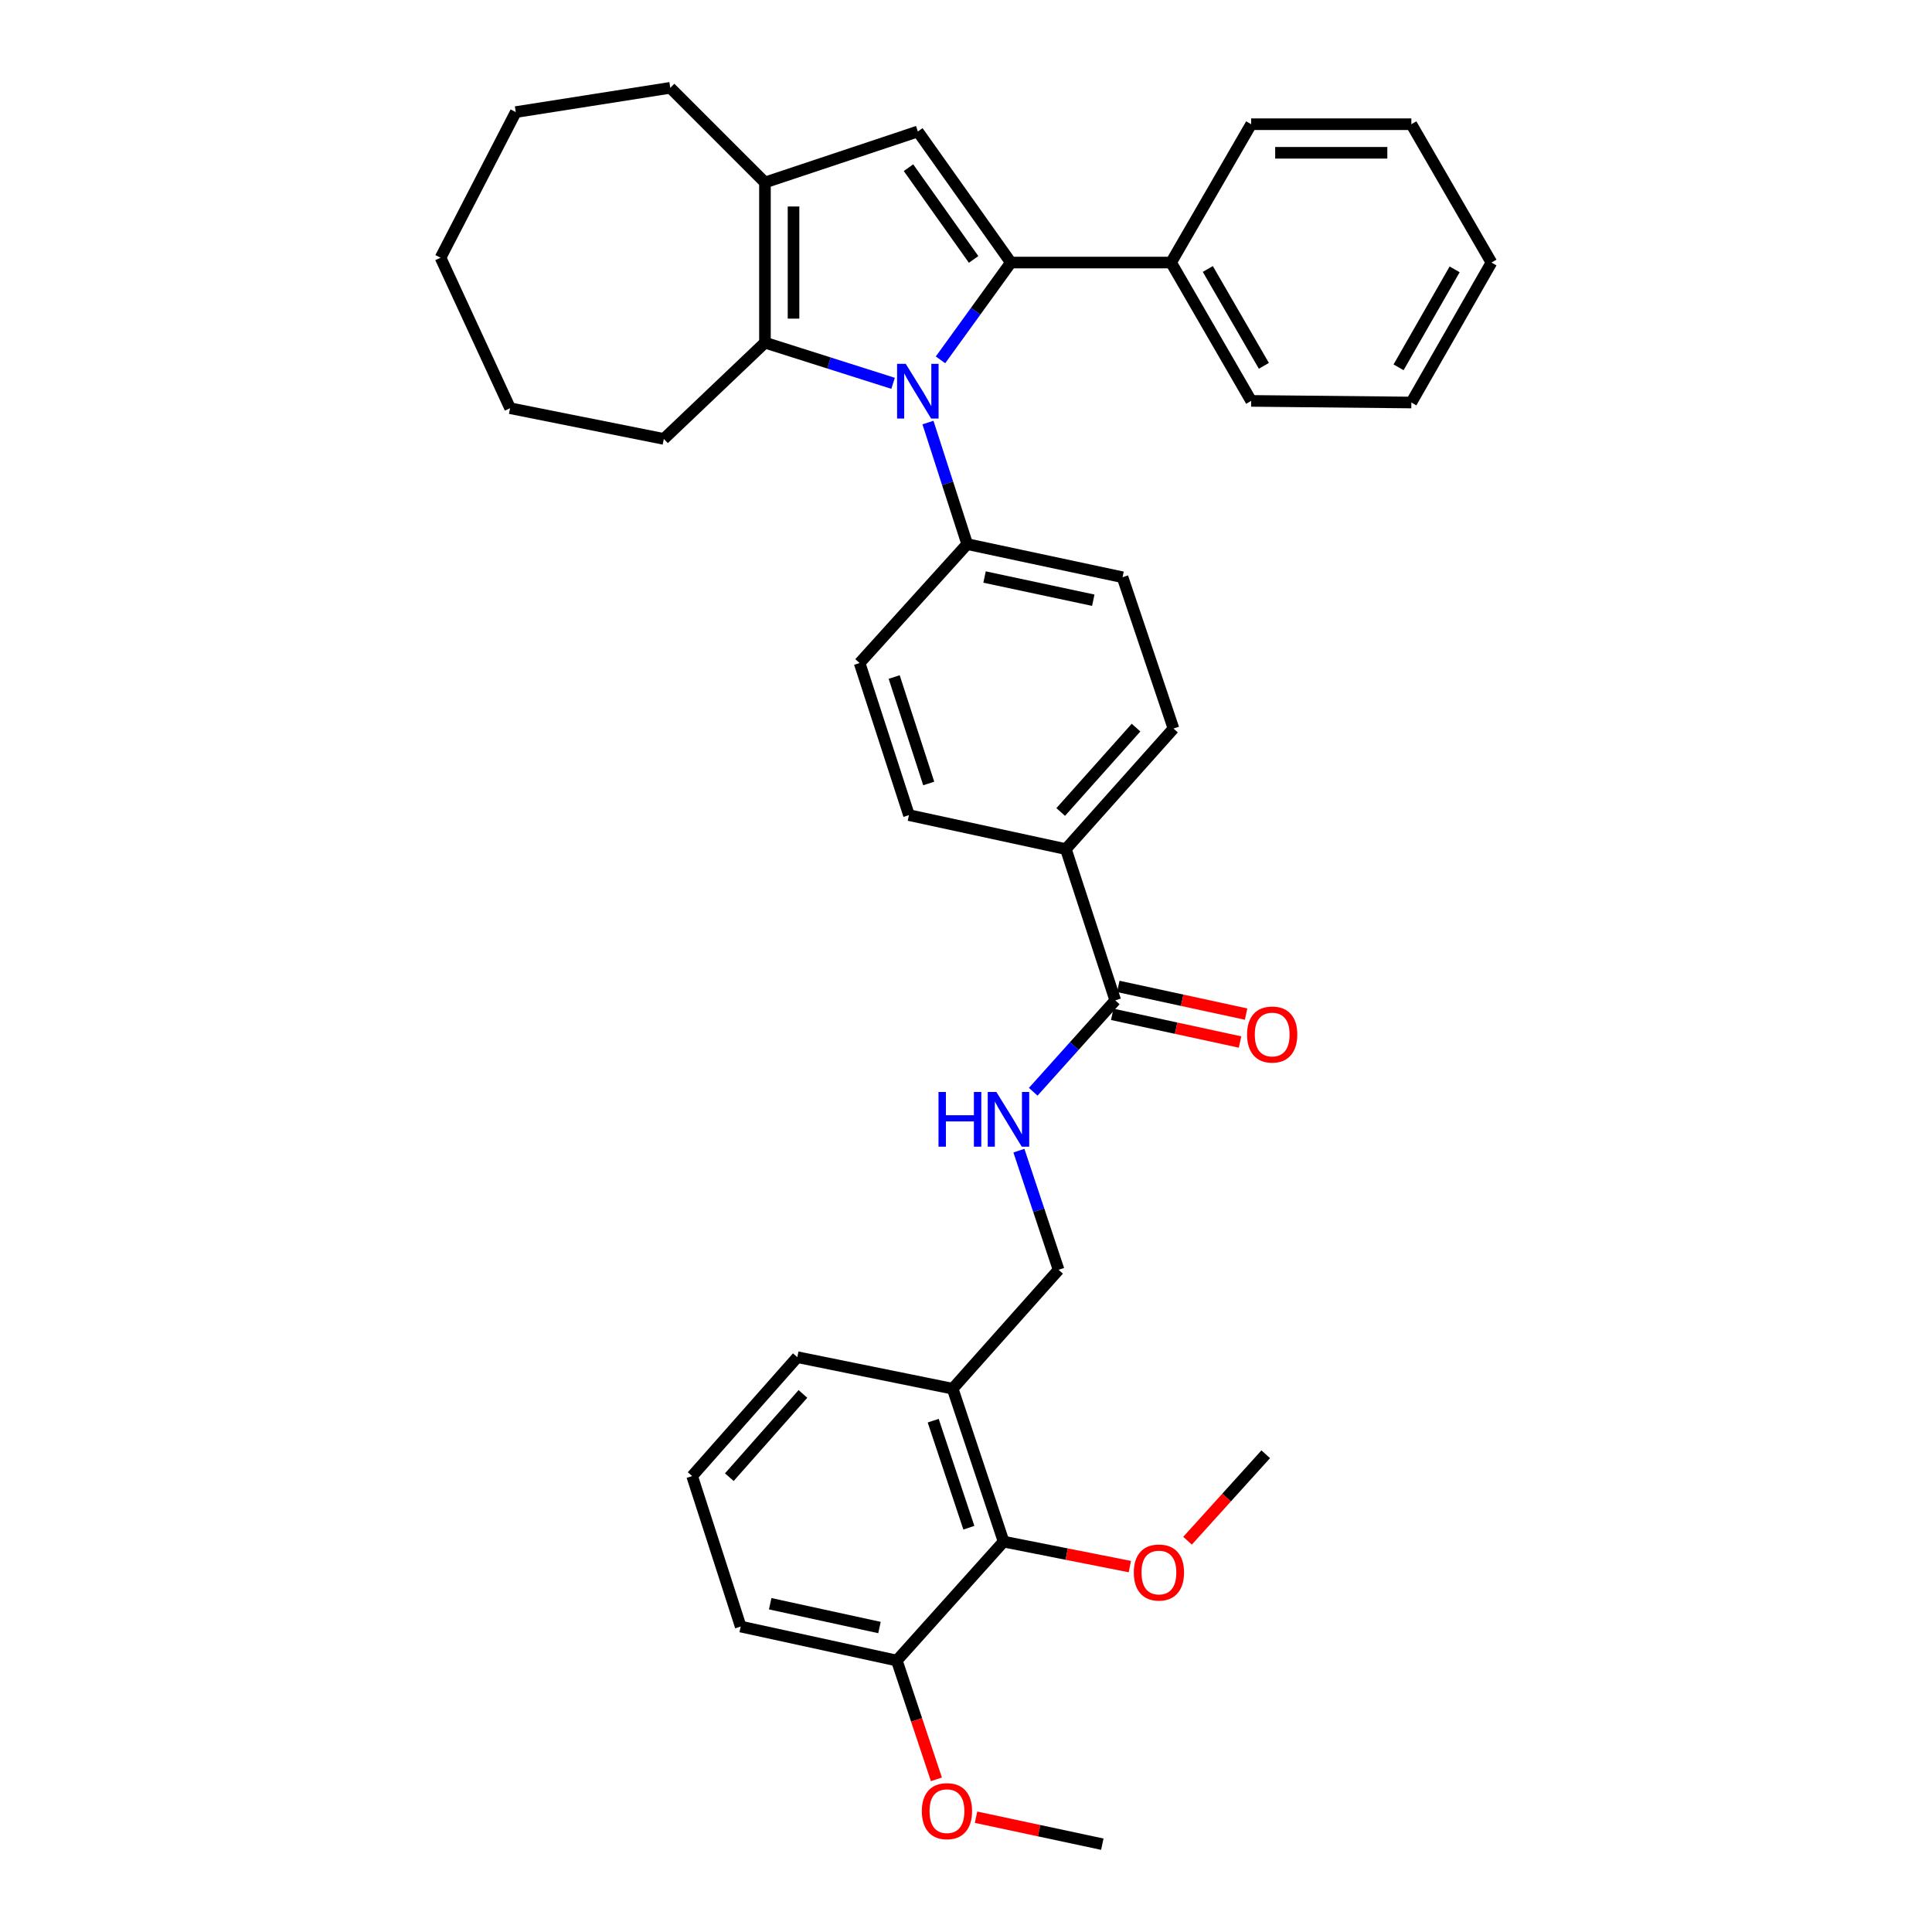<?xml version='1.0' encoding='iso-8859-1'?>
<svg version='1.1' baseProfile='full'
              xmlns='http://www.w3.org/2000/svg'
                      xmlns:rdkit='http://www.rdkit.org/xml'
                      xmlns:xlink='http://www.w3.org/1999/xlink'
                  xml:space='preserve'
width='1000px' height='1000px' viewBox='0 0 1000 1000'>
<!-- END OF HEADER -->
<rect style='opacity:1.0;fill:#FFFFFF;stroke:none' width='1000' height='1000' x='0' y='0'> </rect>
<path class='bond-0' d='M 486.8,186.26 L 505.013,161.077' style='fill:none;fill-rule:evenodd;stroke:#0000FF;stroke-width:6px;stroke-linecap:butt;stroke-linejoin:miter;stroke-opacity:1' />
<path class='bond-0' d='M 505.013,161.077 L 523.226,135.894' style='fill:none;fill-rule:evenodd;stroke:#000000;stroke-width:6px;stroke-linecap:butt;stroke-linejoin:miter;stroke-opacity:1' />
<path class='bond-2' d='M 462.258,198.407 L 429.098,187.883' style='fill:none;fill-rule:evenodd;stroke:#0000FF;stroke-width:6px;stroke-linecap:butt;stroke-linejoin:miter;stroke-opacity:1' />
<path class='bond-2' d='M 429.098,187.883 L 395.939,177.359' style='fill:none;fill-rule:evenodd;stroke:#000000;stroke-width:6px;stroke-linecap:butt;stroke-linejoin:miter;stroke-opacity:1' />
<path class='bond-5' d='M 480.315,218.714 L 490.47,250.173' style='fill:none;fill-rule:evenodd;stroke:#0000FF;stroke-width:6px;stroke-linecap:butt;stroke-linejoin:miter;stroke-opacity:1' />
<path class='bond-5' d='M 490.47,250.173 L 500.624,281.633' style='fill:none;fill-rule:evenodd;stroke:#000000;stroke-width:6px;stroke-linecap:butt;stroke-linejoin:miter;stroke-opacity:1' />
<path class='bond-1' d='M 523.226,135.894 L 475.073,68.056' style='fill:none;fill-rule:evenodd;stroke:#000000;stroke-width:6px;stroke-linecap:butt;stroke-linejoin:miter;stroke-opacity:1' />
<path class='bond-1' d='M 503.944,134.278 L 470.237,86.792' style='fill:none;fill-rule:evenodd;stroke:#000000;stroke-width:6px;stroke-linecap:butt;stroke-linejoin:miter;stroke-opacity:1' />
<path class='bond-9' d='M 523.226,135.894 L 606.148,135.894' style='fill:none;fill-rule:evenodd;stroke:#000000;stroke-width:6px;stroke-linecap:butt;stroke-linejoin:miter;stroke-opacity:1' />
<path class='bond-35' d='M 475.073,68.056 L 395.939,94.445' style='fill:none;fill-rule:evenodd;stroke:#000000;stroke-width:6px;stroke-linecap:butt;stroke-linejoin:miter;stroke-opacity:1' />
<path class='bond-3' d='M 395.939,177.359 L 395.939,94.445' style='fill:none;fill-rule:evenodd;stroke:#000000;stroke-width:6px;stroke-linecap:butt;stroke-linejoin:miter;stroke-opacity:1' />
<path class='bond-3' d='M 410.727,164.922 L 410.727,106.882' style='fill:none;fill-rule:evenodd;stroke:#000000;stroke-width:6px;stroke-linecap:butt;stroke-linejoin:miter;stroke-opacity:1' />
<path class='bond-19' d='M 395.939,177.359 L 343.596,227.187' style='fill:none;fill-rule:evenodd;stroke:#000000;stroke-width:6px;stroke-linecap:butt;stroke-linejoin:miter;stroke-opacity:1' />
<path class='bond-20' d='M 395.939,94.445 L 346.932,45.455' style='fill:none;fill-rule:evenodd;stroke:#000000;stroke-width:6px;stroke-linecap:butt;stroke-linejoin:miter;stroke-opacity:1' />
<path class='bond-4' d='M 577.261,517.795 L 551.694,439.491' style='fill:none;fill-rule:evenodd;stroke:#000000;stroke-width:6px;stroke-linecap:butt;stroke-linejoin:miter;stroke-opacity:1' />
<path class='bond-6' d='M 577.261,517.795 L 556.027,541.446' style='fill:none;fill-rule:evenodd;stroke:#000000;stroke-width:6px;stroke-linecap:butt;stroke-linejoin:miter;stroke-opacity:1' />
<path class='bond-6' d='M 556.027,541.446 L 534.794,565.097' style='fill:none;fill-rule:evenodd;stroke:#0000FF;stroke-width:6px;stroke-linecap:butt;stroke-linejoin:miter;stroke-opacity:1' />
<path class='bond-12' d='M 575.696,525.022 L 608.768,532.184' style='fill:none;fill-rule:evenodd;stroke:#000000;stroke-width:6px;stroke-linecap:butt;stroke-linejoin:miter;stroke-opacity:1' />
<path class='bond-12' d='M 608.768,532.184 L 641.839,539.347' style='fill:none;fill-rule:evenodd;stroke:#FF0000;stroke-width:6px;stroke-linecap:butt;stroke-linejoin:miter;stroke-opacity:1' />
<path class='bond-12' d='M 578.826,510.569 L 611.898,517.731' style='fill:none;fill-rule:evenodd;stroke:#000000;stroke-width:6px;stroke-linecap:butt;stroke-linejoin:miter;stroke-opacity:1' />
<path class='bond-12' d='M 611.898,517.731 L 644.97,524.893' style='fill:none;fill-rule:evenodd;stroke:#FF0000;stroke-width:6px;stroke-linecap:butt;stroke-linejoin:miter;stroke-opacity:1' />
<path class='bond-14' d='M 500.624,281.633 L 581.024,298.779' style='fill:none;fill-rule:evenodd;stroke:#000000;stroke-width:6px;stroke-linecap:butt;stroke-linejoin:miter;stroke-opacity:1' />
<path class='bond-14' d='M 509.6,298.668 L 565.879,310.671' style='fill:none;fill-rule:evenodd;stroke:#000000;stroke-width:6px;stroke-linecap:butt;stroke-linejoin:miter;stroke-opacity:1' />
<path class='bond-15' d='M 500.624,281.633 L 444.93,343.186' style='fill:none;fill-rule:evenodd;stroke:#000000;stroke-width:6px;stroke-linecap:butt;stroke-linejoin:miter;stroke-opacity:1' />
<path class='bond-11' d='M 527.385,595.576 L 537.654,626.409' style='fill:none;fill-rule:evenodd;stroke:#0000FF;stroke-width:6px;stroke-linecap:butt;stroke-linejoin:miter;stroke-opacity:1' />
<path class='bond-11' d='M 537.654,626.409 L 547.923,657.242' style='fill:none;fill-rule:evenodd;stroke:#000000;stroke-width:6px;stroke-linecap:butt;stroke-linejoin:miter;stroke-opacity:1' />
<path class='bond-7' d='M 519.463,797.937 L 493.099,718.794' style='fill:none;fill-rule:evenodd;stroke:#000000;stroke-width:6px;stroke-linecap:butt;stroke-linejoin:miter;stroke-opacity:1' />
<path class='bond-7' d='M 501.478,790.739 L 483.023,735.339' style='fill:none;fill-rule:evenodd;stroke:#000000;stroke-width:6px;stroke-linecap:butt;stroke-linejoin:miter;stroke-opacity:1' />
<path class='bond-13' d='M 519.463,797.937 L 464.187,859.497' style='fill:none;fill-rule:evenodd;stroke:#000000;stroke-width:6px;stroke-linecap:butt;stroke-linejoin:miter;stroke-opacity:1' />
<path class='bond-18' d='M 519.463,797.937 L 552.134,804.404' style='fill:none;fill-rule:evenodd;stroke:#000000;stroke-width:6px;stroke-linecap:butt;stroke-linejoin:miter;stroke-opacity:1' />
<path class='bond-18' d='M 552.134,804.404 L 584.806,810.871' style='fill:none;fill-rule:evenodd;stroke:#FF0000;stroke-width:6px;stroke-linecap:butt;stroke-linejoin:miter;stroke-opacity:1' />
<path class='bond-8' d='M 493.099,718.794 L 547.923,657.242' style='fill:none;fill-rule:evenodd;stroke:#000000;stroke-width:6px;stroke-linecap:butt;stroke-linejoin:miter;stroke-opacity:1' />
<path class='bond-22' d='M 493.099,718.794 L 412.683,702.469' style='fill:none;fill-rule:evenodd;stroke:#000000;stroke-width:6px;stroke-linecap:butt;stroke-linejoin:miter;stroke-opacity:1' />
<path class='bond-25' d='M 606.148,135.894 L 647.596,207.502' style='fill:none;fill-rule:evenodd;stroke:#000000;stroke-width:6px;stroke-linecap:butt;stroke-linejoin:miter;stroke-opacity:1' />
<path class='bond-25' d='M 625.164,139.227 L 654.178,189.353' style='fill:none;fill-rule:evenodd;stroke:#000000;stroke-width:6px;stroke-linecap:butt;stroke-linejoin:miter;stroke-opacity:1' />
<path class='bond-26' d='M 606.148,135.894 L 647.596,64.293' style='fill:none;fill-rule:evenodd;stroke:#000000;stroke-width:6px;stroke-linecap:butt;stroke-linejoin:miter;stroke-opacity:1' />
<path class='bond-10' d='M 551.694,439.491 L 470.473,421.901' style='fill:none;fill-rule:evenodd;stroke:#000000;stroke-width:6px;stroke-linecap:butt;stroke-linejoin:miter;stroke-opacity:1' />
<path class='bond-36' d='M 551.694,439.491 L 607.396,377.1' style='fill:none;fill-rule:evenodd;stroke:#000000;stroke-width:6px;stroke-linecap:butt;stroke-linejoin:miter;stroke-opacity:1' />
<path class='bond-36' d='M 549.018,420.283 L 588.01,376.61' style='fill:none;fill-rule:evenodd;stroke:#000000;stroke-width:6px;stroke-linecap:butt;stroke-linejoin:miter;stroke-opacity:1' />
<path class='bond-21' d='M 464.187,859.497 L 474.436,890.246' style='fill:none;fill-rule:evenodd;stroke:#000000;stroke-width:6px;stroke-linecap:butt;stroke-linejoin:miter;stroke-opacity:1' />
<path class='bond-21' d='M 474.436,890.246 L 484.684,920.994' style='fill:none;fill-rule:evenodd;stroke:#FF0000;stroke-width:6px;stroke-linecap:butt;stroke-linejoin:miter;stroke-opacity:1' />
<path class='bond-39' d='M 464.187,859.497 L 383.385,841.899' style='fill:none;fill-rule:evenodd;stroke:#000000;stroke-width:6px;stroke-linecap:butt;stroke-linejoin:miter;stroke-opacity:1' />
<path class='bond-39' d='M 455.214,842.408 L 398.653,830.089' style='fill:none;fill-rule:evenodd;stroke:#000000;stroke-width:6px;stroke-linecap:butt;stroke-linejoin:miter;stroke-opacity:1' />
<path class='bond-17' d='M 581.024,298.779 L 607.396,377.1' style='fill:none;fill-rule:evenodd;stroke:#000000;stroke-width:6px;stroke-linecap:butt;stroke-linejoin:miter;stroke-opacity:1' />
<path class='bond-16' d='M 444.93,343.186 L 470.473,421.901' style='fill:none;fill-rule:evenodd;stroke:#000000;stroke-width:6px;stroke-linecap:butt;stroke-linejoin:miter;stroke-opacity:1' />
<path class='bond-16' d='M 462.827,350.428 L 480.707,405.529' style='fill:none;fill-rule:evenodd;stroke:#000000;stroke-width:6px;stroke-linecap:butt;stroke-linejoin:miter;stroke-opacity:1' />
<path class='bond-27' d='M 614.669,797.47 L 634.904,775.098' style='fill:none;fill-rule:evenodd;stroke:#FF0000;stroke-width:6px;stroke-linecap:butt;stroke-linejoin:miter;stroke-opacity:1' />
<path class='bond-27' d='M 634.904,775.098 L 655.138,752.725' style='fill:none;fill-rule:evenodd;stroke:#000000;stroke-width:6px;stroke-linecap:butt;stroke-linejoin:miter;stroke-opacity:1' />
<path class='bond-29' d='M 343.596,227.187 L 264.019,211.282' style='fill:none;fill-rule:evenodd;stroke:#000000;stroke-width:6px;stroke-linecap:butt;stroke-linejoin:miter;stroke-opacity:1' />
<path class='bond-30' d='M 346.932,45.455 L 266.96,58.017' style='fill:none;fill-rule:evenodd;stroke:#000000;stroke-width:6px;stroke-linecap:butt;stroke-linejoin:miter;stroke-opacity:1' />
<path class='bond-28' d='M 505.197,940.583 L 537.877,947.564' style='fill:none;fill-rule:evenodd;stroke:#FF0000;stroke-width:6px;stroke-linecap:butt;stroke-linejoin:miter;stroke-opacity:1' />
<path class='bond-28' d='M 537.877,947.564 L 570.557,954.545' style='fill:none;fill-rule:evenodd;stroke:#000000;stroke-width:6px;stroke-linecap:butt;stroke-linejoin:miter;stroke-opacity:1' />
<path class='bond-23' d='M 412.683,702.469 L 358.253,764.022' style='fill:none;fill-rule:evenodd;stroke:#000000;stroke-width:6px;stroke-linecap:butt;stroke-linejoin:miter;stroke-opacity:1' />
<path class='bond-23' d='M 415.597,721.498 L 377.496,764.585' style='fill:none;fill-rule:evenodd;stroke:#000000;stroke-width:6px;stroke-linecap:butt;stroke-linejoin:miter;stroke-opacity:1' />
<path class='bond-24' d='M 358.253,764.022 L 383.385,841.899' style='fill:none;fill-rule:evenodd;stroke:#000000;stroke-width:6px;stroke-linecap:butt;stroke-linejoin:miter;stroke-opacity:1' />
<path class='bond-32' d='M 647.596,207.502 L 730.51,208.34' style='fill:none;fill-rule:evenodd;stroke:#000000;stroke-width:6px;stroke-linecap:butt;stroke-linejoin:miter;stroke-opacity:1' />
<path class='bond-31' d='M 647.596,64.293 L 730.51,64.293' style='fill:none;fill-rule:evenodd;stroke:#000000;stroke-width:6px;stroke-linecap:butt;stroke-linejoin:miter;stroke-opacity:1' />
<path class='bond-31' d='M 660.033,79.082 L 718.073,79.082' style='fill:none;fill-rule:evenodd;stroke:#000000;stroke-width:6px;stroke-linecap:butt;stroke-linejoin:miter;stroke-opacity:1' />
<path class='bond-34' d='M 264.019,211.282 L 228.025,133.396' style='fill:none;fill-rule:evenodd;stroke:#000000;stroke-width:6px;stroke-linecap:butt;stroke-linejoin:miter;stroke-opacity:1' />
<path class='bond-37' d='M 266.96,58.017 L 228.025,133.396' style='fill:none;fill-rule:evenodd;stroke:#000000;stroke-width:6px;stroke-linecap:butt;stroke-linejoin:miter;stroke-opacity:1' />
<path class='bond-33' d='M 730.51,64.293 L 771.975,135.894' style='fill:none;fill-rule:evenodd;stroke:#000000;stroke-width:6px;stroke-linecap:butt;stroke-linejoin:miter;stroke-opacity:1' />
<path class='bond-38' d='M 730.51,208.34 L 771.975,135.894' style='fill:none;fill-rule:evenodd;stroke:#000000;stroke-width:6px;stroke-linecap:butt;stroke-linejoin:miter;stroke-opacity:1' />
<path class='bond-38' d='M 723.895,190.127 L 752.92,139.415' style='fill:none;fill-rule:evenodd;stroke:#000000;stroke-width:6px;stroke-linecap:butt;stroke-linejoin:miter;stroke-opacity:1' />
<path  class='atom-0' d='M 468.813 188.314
L 478.093 203.314
Q 479.013 204.794, 480.493 207.474
Q 481.973 210.154, 482.053 210.314
L 482.053 188.314
L 485.813 188.314
L 485.813 216.634
L 481.933 216.634
L 471.973 200.234
Q 470.813 198.314, 469.573 196.114
Q 468.373 193.914, 468.013 193.234
L 468.013 216.634
L 464.333 216.634
L 464.333 188.314
L 468.813 188.314
' fill='#0000FF'/>
<path  class='atom-7' d='M 485.765 565.204
L 489.605 565.204
L 489.605 577.244
L 504.085 577.244
L 504.085 565.204
L 507.925 565.204
L 507.925 593.524
L 504.085 593.524
L 504.085 580.444
L 489.605 580.444
L 489.605 593.524
L 485.765 593.524
L 485.765 565.204
' fill='#0000FF'/>
<path  class='atom-7' d='M 515.725 565.204
L 525.005 580.204
Q 525.925 581.684, 527.405 584.364
Q 528.885 587.044, 528.965 587.204
L 528.965 565.204
L 532.725 565.204
L 532.725 593.524
L 528.845 593.524
L 518.885 577.124
Q 517.725 575.204, 516.485 573.004
Q 515.285 570.804, 514.925 570.124
L 514.925 593.524
L 511.245 593.524
L 511.245 565.204
L 515.725 565.204
' fill='#0000FF'/>
<path  class='atom-13' d='M 645.482 535.465
Q 645.482 528.665, 648.842 524.865
Q 652.202 521.065, 658.482 521.065
Q 664.762 521.065, 668.122 524.865
Q 671.482 528.665, 671.482 535.465
Q 671.482 542.345, 668.082 546.265
Q 664.682 550.145, 658.482 550.145
Q 652.242 550.145, 648.842 546.265
Q 645.482 542.385, 645.482 535.465
M 658.482 546.945
Q 662.802 546.945, 665.122 544.065
Q 667.482 541.145, 667.482 535.465
Q 667.482 529.905, 665.122 527.105
Q 662.802 524.265, 658.482 524.265
Q 654.162 524.265, 651.802 527.065
Q 649.482 529.865, 649.482 535.465
Q 649.482 541.185, 651.802 544.065
Q 654.162 546.945, 658.482 546.945
' fill='#FF0000'/>
<path  class='atom-19' d='M 586.854 813.93
Q 586.854 807.13, 590.214 803.33
Q 593.574 799.53, 599.854 799.53
Q 606.134 799.53, 609.494 803.33
Q 612.854 807.13, 612.854 813.93
Q 612.854 820.81, 609.454 824.73
Q 606.054 828.61, 599.854 828.61
Q 593.614 828.61, 590.214 824.73
Q 586.854 820.85, 586.854 813.93
M 599.854 825.41
Q 604.174 825.41, 606.494 822.53
Q 608.854 819.61, 608.854 813.93
Q 608.854 808.37, 606.494 805.57
Q 604.174 802.73, 599.854 802.73
Q 595.534 802.73, 593.174 805.53
Q 590.854 808.33, 590.854 813.93
Q 590.854 819.65, 593.174 822.53
Q 595.534 825.41, 599.854 825.41
' fill='#FF0000'/>
<path  class='atom-22' d='M 477.141 937.446
Q 477.141 930.646, 480.501 926.846
Q 483.861 923.046, 490.141 923.046
Q 496.421 923.046, 499.781 926.846
Q 503.141 930.646, 503.141 937.446
Q 503.141 944.326, 499.741 948.246
Q 496.341 952.126, 490.141 952.126
Q 483.901 952.126, 480.501 948.246
Q 477.141 944.366, 477.141 937.446
M 490.141 948.926
Q 494.461 948.926, 496.781 946.046
Q 499.141 943.126, 499.141 937.446
Q 499.141 931.886, 496.781 929.086
Q 494.461 926.246, 490.141 926.246
Q 485.821 926.246, 483.461 929.046
Q 481.141 931.846, 481.141 937.446
Q 481.141 943.166, 483.461 946.046
Q 485.821 948.926, 490.141 948.926
' fill='#FF0000'/>
</svg>
